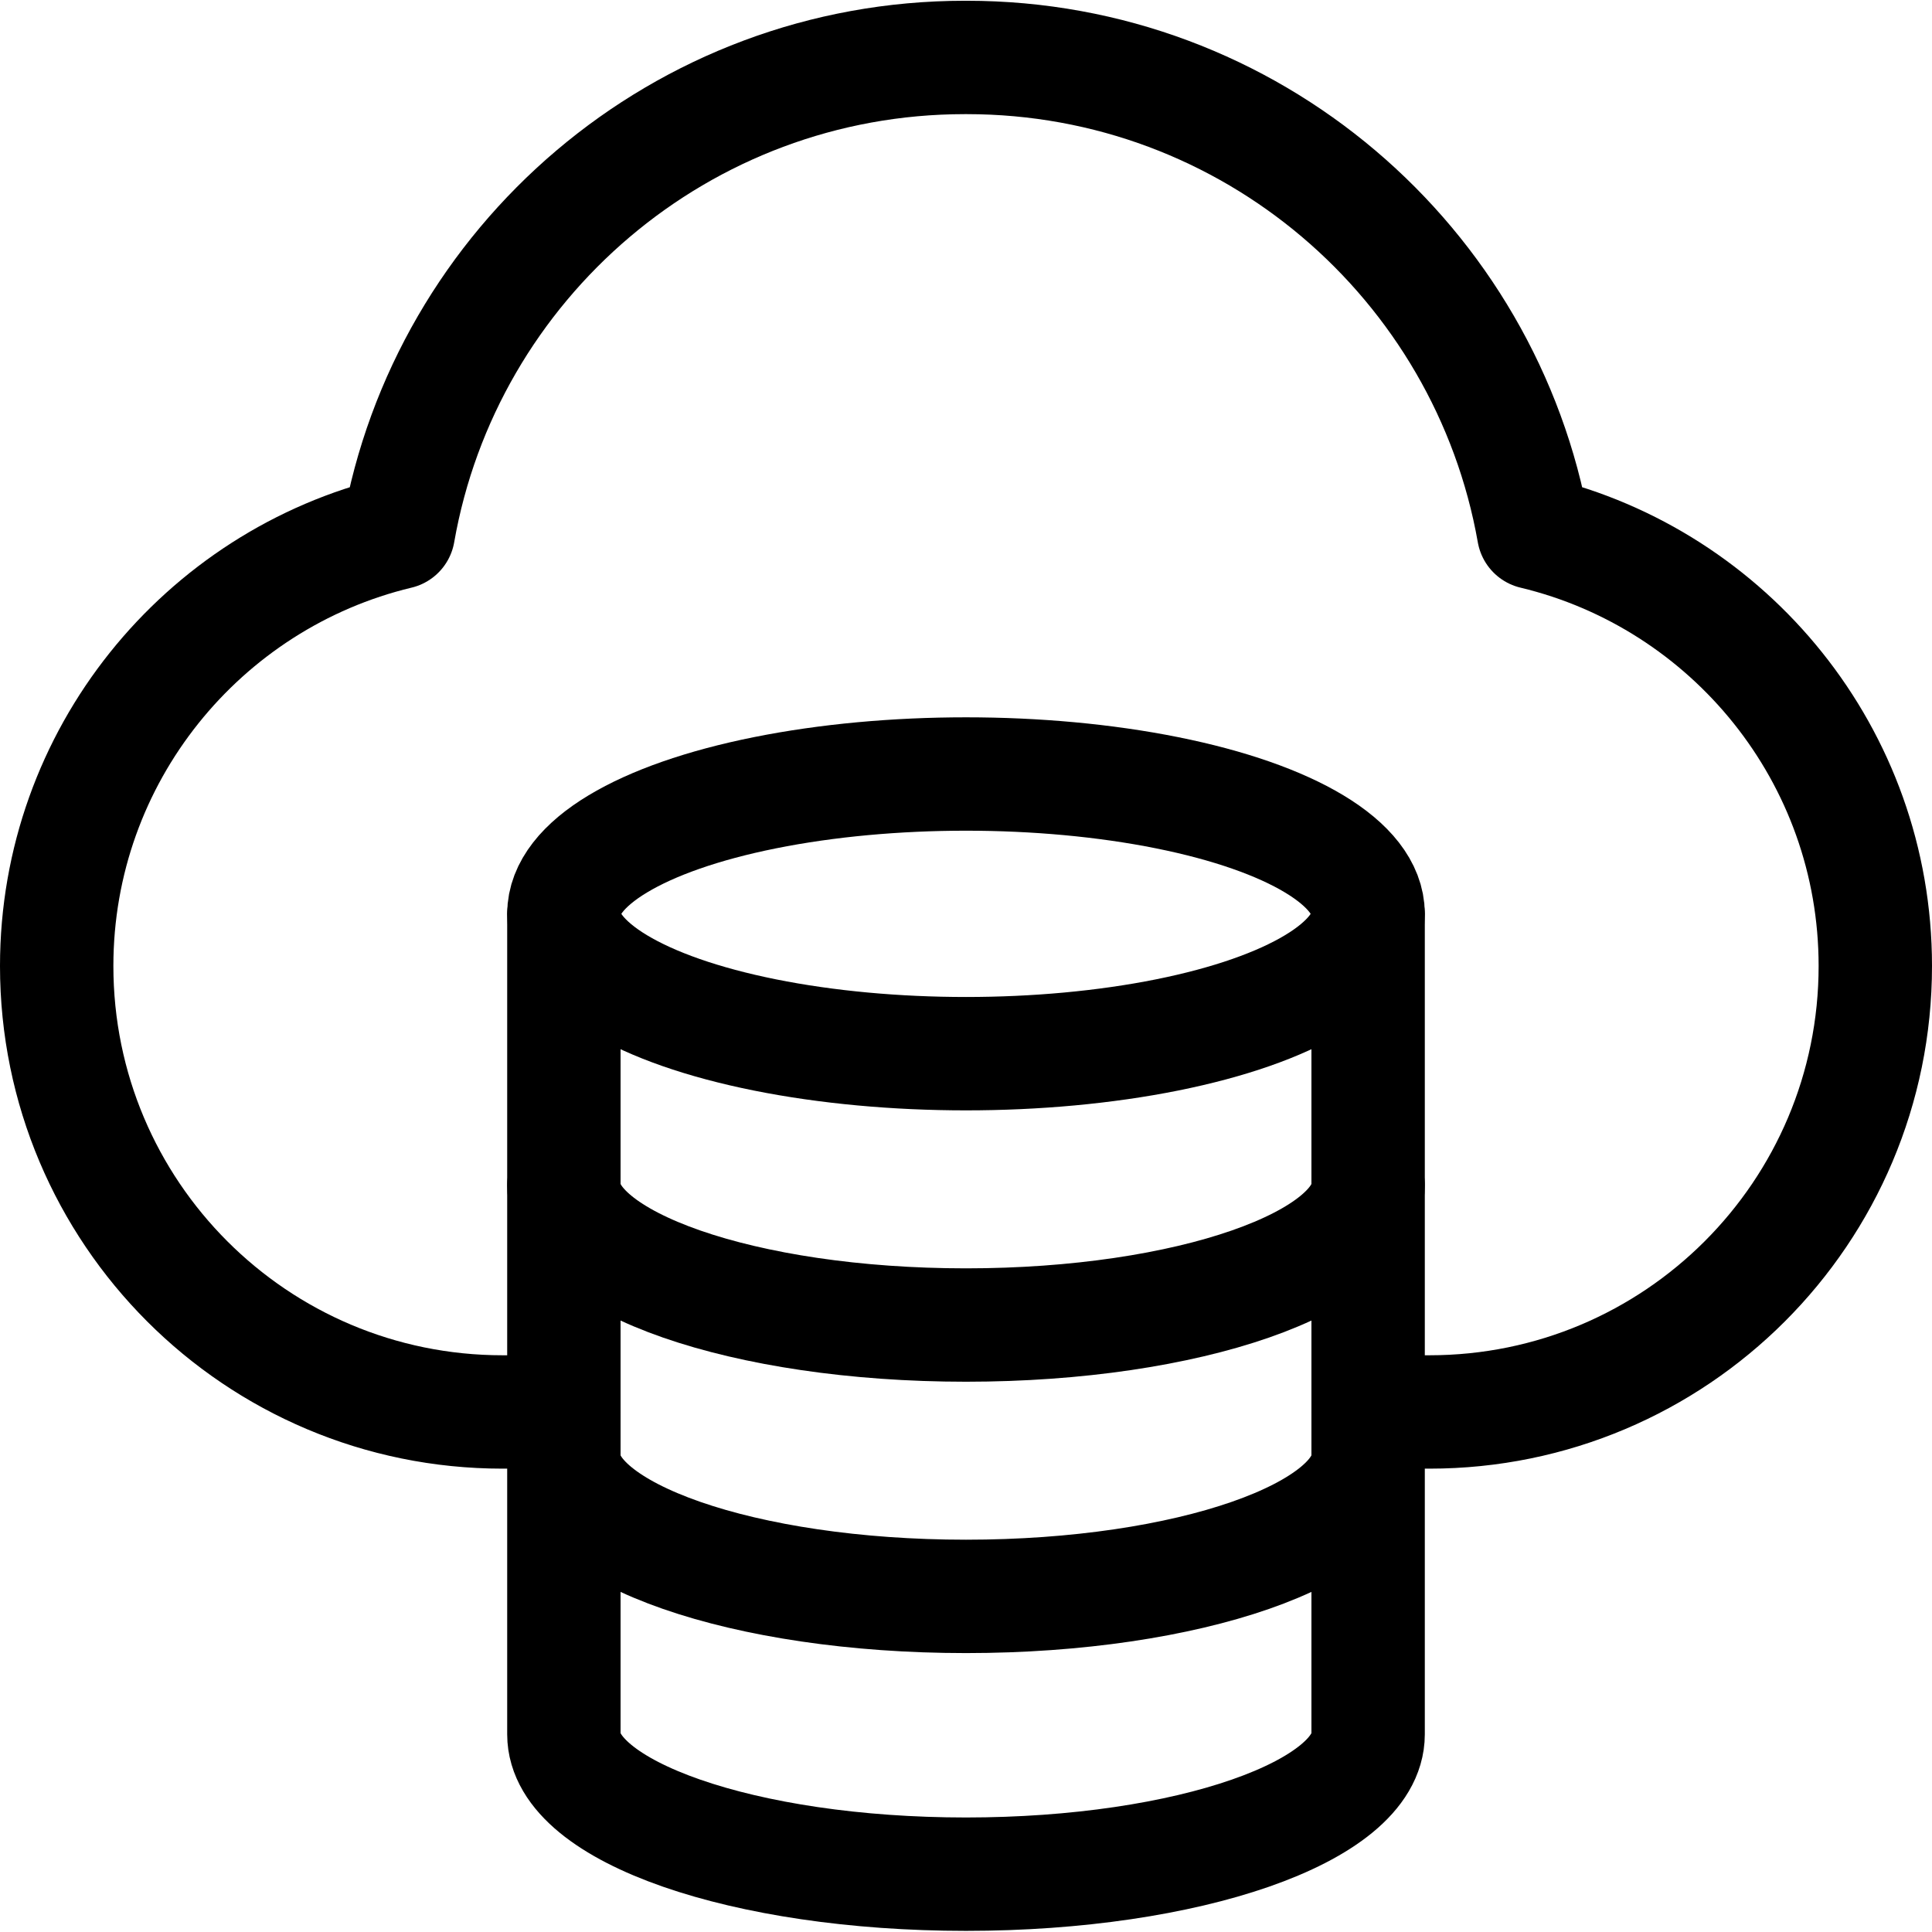 <?xml version="1.0" encoding="utf-8"?>
<!-- Generator: Adobe Illustrator 27.9.0, SVG Export Plug-In . SVG Version: 6.00 Build 0)  -->
<svg version="1.1" id="Capa_1" xmlns="http://www.w3.org/2000/svg" xmlns:xlink="http://www.w3.org/1999/xlink" x="0px" y="0px"
	 viewBox="0 0 511.2 511.2" style="enable-background:new 0 0 511.2 511.2;" xml:space="preserve">
<style type="text/css">
	.st0{fill:none;stroke:#000000;stroke-width:30;stroke-linecap:round;stroke-linejoin:round;stroke-miterlimit:10;}
</style>
<g>
	<g>
		<ellipse class="st0" cx="255.6" cy="241.8" rx="106.4" ry="37"/>
		<path class="st0" d="M362,241.9l0,217h0c0,20.4-47.6,37-106.4,37s-106.4-16.6-106.4-37h0l0-217"/>
		<path class="st0" d="M362,385.4c0,20.4-47.6,37-106.4,37s-106.4-16.6-106.4-37"/>
		<path class="st0" d="M362,313.6c0,20.4-47.6,37-106.4,37s-106.4-16.6-106.4-37"/>
	</g>
	<g>
		<path class="st0" d="M362,373.6h16.2c65.2,0,118-52.8,118-118c0-55.7-38.6-102.3-90.4-114.7C393.2,69.5,330.9,15.2,255.8,15.2
			h-0.5c-75,0-137.4,54.3-149.9,125.7C53.6,153.3,15,200,15,255.6c0,65.2,52.8,118,118,118h16.2"/>
	</g>
</g>
</svg>
